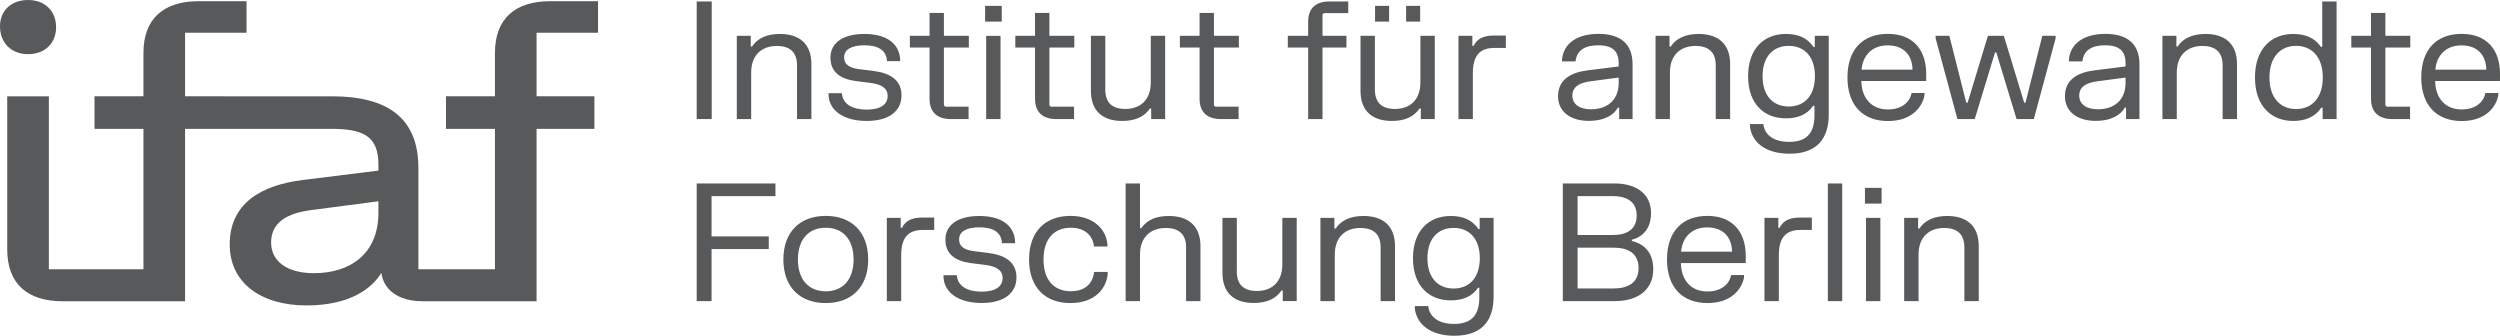 <?xml version="1.0" encoding="UTF-8"?>
<svg id="Ebene_1" data-name="Ebene 1" xmlns="http://www.w3.org/2000/svg" width="241.729" height="32.464" version="1.1" viewBox="0 0 241.729 32.464">
  <defs>
    <style>
      .cls-1 {
        fill: #58595a;
        stroke-width: 0px;
      }
    </style>
  </defs>
  <path class="cls-1" d="M5.424,2.589c-.02-1.558-1.11-2.589-2.712-2.589C1.09,0-.02,1.031 0,2.589c.02,1.578,1.109,2.648,2.712,2.648,1.642,0,2.732-1.07,2.712-2.648M36.589,20.571c0,4.018-2.777,5.843-6.235,5.843-2.542,0-4.14-1.11-4.14-2.974,0-1.922,1.53-2.83,3.896-3.129l6.479-.85v1.11ZM57.824,3.168V.116h-4.637c-3.371,0-5.329,1.69-5.329,4.992v4.203h-4.734v3.148h4.734v13.579l-7.402-.001v-9.791c0-4.948-3.117-6.934-8.358-6.934v.001-.001l-14.203-.001V3.167l5.943.001V.116h-4.637c-3.371,0-5.33,1.69-5.33,4.992v4.203h-4.733v3.148h4.733v13.578H4.724V9.312H.7v14.824c0,3.302,1.959,4.992,5.33,4.992h8.723v-.001h3.142V12.459h14.129c3.028.001,4.565.661,4.565,3.438v.599l-7.316.908c-4.023.502-7.062,2.26-7.062,6.229,0,3.718,3.02,5.9,7.433,5.9,4.247,0,6.372-1.699,7.229-3.158.195,1.585,1.566,2.753,4.012,2.753h8.163v-.001h2.834V12.459h5.591v-3.148h-5.591V3.167l5.942.001v-0Z"/>
  <path class="cls-1" d="M184.117,21.065v8.049h1.389v-4.495c0-1.762,1.09-2.575,2.465-2.575,1.257,0,1.968.576,1.968,1.888v5.182h1.389v-5.317c0-1.967-1.168-2.914-3.041-2.914-1.145,0-2.117.34-2.694,1.216h-.126v-1.034s-1.35,0-1.35,0ZM180.325,19.689h1.611v-1.524h-1.611v1.524ZM180.427,29.114h1.389v-8.049h-1.389v8.049ZM176.738,29.114h1.389v-11.375h-1.389v11.375ZM170.608,21.065v8.049h1.39v-4.416c0-1.635.592-2.465,2.101-2.465h1.09v-1.2h-1.122c-1.208,0-1.714.427-1.99.995h-.127v-.963h-1.342ZM162.549,24.335c.111-1.359.996-2.347,2.529-2.347,1.564,0,2.378.972,2.394,2.347h-4.923ZM161.184,25.085c0,2.742,1.531,4.219,3.917,4.219,2.418,0,3.35-1.485,3.531-2.473v-.237h-1.247c-.126.743-.814,1.589-2.299,1.589-1.565,0-2.529-1.075-2.56-2.75h6.272v-.695c0-2.37-1.318-3.863-3.712-3.863-2.387,0-3.902,1.477-3.902,4.21M152.54,22.724v-3.761h3.398c1.303,0,2.315.497,2.315,1.88s-1.012,1.881-2.315,1.881h-3.398ZM152.54,27.891v-3.944h3.477c1.398,0,2.418.538,2.418,1.968s-1.02,1.976-2.418,1.976h-3.477ZM156.119,17.739h-5.008v11.375h5.064c2.078,0,3.681-1.002,3.681-3.096,0-1.976-1.343-2.552-2.069-2.718v-.126c.671-.15,1.855-.75,1.855-2.568,0-1.92-1.5-2.867-3.523-2.867M138.02,24.967c0-1.881,1.012-2.931,2.529-2.931,1.525,0,2.536,1.05,2.536,2.931s-1.011,2.931-2.536,2.931c-1.517,0-2.529-1.05-2.529-2.931M144.419,28.672v-7.607h-1.349v1.082h-.127c-.593-.916-1.549-1.264-2.671-1.264-2.078,0-3.649,1.382-3.649,4.084s1.571,4.076,3.649,4.076c1.099,0,2.047-.332,2.64-1.216h.126v.932c0,1.659-.711,2.56-2.442,2.56-1.714,0-2.41-.853-2.497-1.723h-1.294v.237c.142,1.36,1.326,2.631,3.823,2.631,2.552,0,3.791-1.358,3.791-3.792M127.673,21.065v8.049h1.389v-4.495c0-1.762,1.091-2.575,2.465-2.575,1.257,0,1.968.576,1.968,1.888v5.182h1.389v-5.317c0-1.967-1.168-2.914-3.04-2.914-1.146,0-2.118.34-2.695,1.216h-.126v-1.034s-1.35,0-1.35,0ZM125.381,29.114v-8.049h-1.39v4.494c0,1.763-1.074,2.576-2.449,2.576-1.256,0-1.952-.576-1.952-1.888v-5.182h-1.389v5.317c0,1.967,1.152,2.914,3.025,2.914,1.146,0,2.11-.34,2.679-1.208h.126v1.026s1.35,0,1.35,0ZM108.839,17.739v11.375h1.39v-4.495c0-1.762,1.106-2.575,2.481-2.575,1.256,0,1.975.576,1.975,1.888v5.182h1.39v-5.317c0-1.967-1.184-2.914-3.057-2.914-1.13,0-2.086.324-2.663,1.176h-.126v-4.32h-1.39ZM99.502,25.093c0,2.726,1.587,4.211,4.004,4.211,2.41,0,3.468-1.461,3.595-2.773v-.237h-1.304c-.103.901-.671,1.865-2.259,1.865-1.62,0-2.639-1.074-2.639-3.066,0-1.999,1.027-3.073,2.639-3.073,1.564,0,2.164.98,2.243,1.817h1.296v-.237c-.103-1.264-1.185-2.725-3.571-2.725-2.409,0-4.004,1.485-4.004,4.218M91.412,23.173c0,1.415.987,2.078,2.48,2.268l1.383.174c1.035.134,1.667.482,1.667,1.272,0,.806-.671,1.312-2.023,1.312-1.343,0-2.323-.498-2.402-1.589h-1.286v.237c.094,1.462,1.476,2.449,3.688,2.449s3.365-.995,3.365-2.48c0-1.47-1.105-2.157-2.709-2.355l-1.383-.174c-.853-.102-1.454-.395-1.454-1.145,0-.751.704-1.162,1.96-1.162s2.126.419,2.181,1.533h1.271v-.237c-.126-1.532-1.39-2.393-3.46-2.393-2.062,0-3.278.861-3.278,2.29M85.748,21.065v8.049h1.389v-4.416c0-1.635.593-2.465,2.102-2.465h1.09v-1.2h-1.122c-1.208,0-1.714.427-1.991.995h-.126v-.963s-1.342,0-1.342,0ZM77.152,25.093c0-1.999,1.082-3.073,2.694-3.073,1.604,0,2.687,1.074,2.687,3.073,0,1.992-1.083,3.074-2.687,3.074-1.612,0-2.694-1.082-2.694-3.074M75.747,25.093c0,2.711,1.65,4.211,4.099,4.211,2.442,0,4.1-1.5,4.1-4.211,0-2.718-1.658-4.218-4.1-4.218-2.449,0-4.099,1.5-4.099,4.218M67.365,17.739v11.375h1.437v-5.032h5.53v-1.224h-5.53v-3.895h6.178v-1.224s-7.615,0-7.615,0Z"/>
  <path class="cls-1" d="M235.48,6.735c.111-1.359.996-2.347,2.529-2.347,1.564,0,2.378.972,2.394,2.347,0,0-4.923,0-4.923,0ZM234.115,7.485c0,2.742,1.531,4.218,3.918,4.218,2.417,0,3.349-1.484,3.53-2.472v-.237h-1.247c-.126.743-.814,1.588-2.299,1.588-1.565,0-2.529-1.074-2.56-2.75h6.272v-.694c0-2.371-1.318-3.863-3.712-3.863-2.387,0-3.902,1.476-3.902,4.21M227.352,3.464v1.129h1.904v4.954c0,1.311.75,1.967,2.069,1.967h1.707v-1.2h-2.26l-.126-.127v-5.594h2.409v-1.129h-2.409V1.253h-1.39v2.211s-1.904,0-1.904,0ZM219.436,7.493c0-1.96,1.043-3.058,2.576-3.058,1.54,0,2.583,1.098,2.583,3.058,0,1.952-1.043,3.05-2.583,3.05-1.533,0-2.576-1.098-2.576-3.05M225.929.139h-1.389v4.391h-.126c-.601-.892-1.565-1.247-2.687-1.247-2.094,0-3.689,1.421-3.689,4.21,0,2.781,1.595,4.202,3.689,4.202,1.146,0,2.118-.363,2.726-1.286h.127v1.105h1.349V.139h0ZM209.088,3.464v8.05h1.389v-4.495c0-1.762,1.091-2.576,2.466-2.576,1.256,0,1.967.577,1.967,1.888v5.183h1.39v-5.317c0-1.967-1.169-2.914-3.041-2.914-1.146,0-2.118.339-2.695,1.215h-.126v-1.034h-1.35 0ZM201.045,9.247c0-.845.664-1.24,1.73-1.383l2.75-.363v.498c0,1.777-1.209,2.568-2.679,2.568-1.098,0-1.801-.482-1.801-1.32M200.05,5.699v.237h1.303c.111-1.058.885-1.556,2.197-1.556,1.303,0,1.975.498,1.975,1.754v.292l-3.026.38c-1.628.205-2.836.908-2.836,2.504,0,1.501,1.216,2.377,2.954,2.377,1.652,0,2.489-.655,2.829-1.278h.126v1.105h1.295v-5.301c0-2.007-1.216-2.938-3.286-2.938-2.086,0-3.365.931-3.531,2.424M187.158,3.464v.237l2.109,7.813h1.674l1.959-6.439h.127l1.959,6.439h1.667l2.109-7.813v-.237h-1.288l-1.627,6.463h-.127l-1.967-6.463h-1.54l-1.959,6.463h-.134l-1.635-6.463h-1.327 0ZM179.999,6.735c.111-1.359.996-2.347,2.529-2.347,1.564,0,2.378.972,2.394,2.347h-4.923ZM178.634,7.485c0,2.742,1.531,4.218,3.917,4.218,2.418,0,3.35-1.484,3.531-2.472v-.237h-1.247c-.126.743-.814,1.588-2.299,1.588-1.565,0-2.529-1.074-2.56-2.75h6.272v-.694c0-2.371-1.318-3.863-3.712-3.863-2.387,0-3.902,1.476-3.902,4.21M170.425,7.367c0-1.881,1.011-2.932,2.528-2.932,1.525,0,2.537,1.051,2.537,2.932,0,1.88-1.012,2.931-2.537,2.931-1.517,0-2.528-1.051-2.528-2.931M176.824,11.072V3.464h-1.35v1.083h-.127c-.592-.917-1.548-1.264-2.67-1.264-2.078,0-3.65,1.381-3.65,4.084s1.572,4.076,3.65,4.076c1.098,0,2.046-.332,2.639-1.216h.126v.931c0,1.66-.711,2.561-2.441,2.561-1.715,0-2.41-.854-2.497-1.723h-1.295v.237c.142,1.359,1.326,2.63,3.823,2.63,2.552,0,3.792-1.358,3.792-3.791M160.077,3.464v8.05h1.389v-4.495c0-1.762,1.091-2.576,2.466-2.576,1.256,0,1.967.577,1.967,1.888v5.183h1.39v-5.317c0-1.967-1.169-2.914-3.041-2.914-1.146,0-2.118.339-2.695,1.215h-.126v-1.034h-1.35 0ZM152.034,9.247c0-.845.664-1.24,1.73-1.383l2.75-.363v.498c0,1.777-1.209,2.568-2.679,2.568-1.098,0-1.801-.482-1.801-1.32M151.039,5.699v.237h1.303c.111-1.058.885-1.556,2.197-1.556,1.303,0,1.975.498,1.975,1.754v.292l-3.026.38c-1.628.205-2.836.908-2.836,2.504,0,1.501,1.216,2.377,2.954,2.377,1.652,0,2.489-.655,2.829-1.278h.126v1.105h1.295v-5.301c0-2.007-1.216-2.938-3.286-2.938-2.086,0-3.365.931-3.531,2.424M141.022,3.464v8.05h1.39v-4.416c0-1.636.592-2.465,2.101-2.465h1.09v-1.2h-1.121c-1.209,0-1.715.426-1.991.994h-.127v-.963s-1.342,0-1.342,0ZM135.959,2.089h1.358V.565h-1.358v1.524ZM132.957,2.089h1.358V.565h-1.358v1.524ZM138.731,11.514V3.464h-1.39v4.495c0,1.762-1.074,2.576-2.449,2.576-1.257,0-1.952-.577-1.952-1.888V3.464h-1.389v5.317c0,1.967,1.152,2.914,3.025,2.914,1.145,0,2.109-.339,2.678-1.207h.127v1.026h1.35ZM124.52,4.593h1.967v6.921h1.389v-6.921h2.315v-1.129h-2.315V1.394l.127-.127h2.362V.139h-1.809c-1.319,0-2.069.655-2.069,1.966v1.359h-1.967s0,1.129,0,1.129ZM114.084,3.464v1.129h1.904v4.954c0,1.311.75,1.967,2.069,1.967h1.706v-1.2h-2.259l-.127-.127v-5.594h2.41v-1.129h-2.41V1.253h-1.389v2.211h-1.904ZM112.661,11.514V3.464h-1.389v4.495c0,1.762-1.075,2.576-2.45,2.576-1.256,0-1.951-.577-1.951-1.888V3.464h-1.39v5.317c0,1.967,1.153,2.914,3.025,2.914,1.146,0,2.11-.339,2.679-1.207h.126v1.026s1.35,0,1.35,0ZM98.174,3.464v1.129h1.904v4.954c0,1.311.75,1.967,2.069,1.967h1.706v-1.2h-2.259l-.127-.127v-5.594h2.41v-1.129h-2.41V1.253h-1.389v2.211h-1.904ZM95.251,2.089h1.611V.565h-1.611v1.524ZM95.354,11.514h1.389V3.465h-1.389s0,8.049,0,8.049ZM87.975,3.464v1.129h1.904v4.954c0,1.311.75,1.967,2.069,1.967h1.706v-1.2h-2.259l-.126-.127v-5.594h2.409v-1.129h-2.409V1.253h-1.39v2.211h-1.904ZM80.297,5.573c0,1.414.986,2.078,2.479,2.268l1.383.173c1.035.135,1.668.482,1.668,1.273,0,.806-.672,1.311-2.023,1.311-1.344,0-2.323-.498-2.402-1.588h-1.287v.237c.095,1.462,1.476,2.448,3.689,2.448s3.365-.994,3.365-2.48c0-1.469-1.106-2.157-2.709-2.354l-1.383-.174c-.854-.103-1.454-.395-1.454-1.146,0-.75.703-1.161,1.959-1.161,1.257,0,2.126.419,2.181,1.533h1.271v-.237c-.126-1.533-1.389-2.393-3.459-2.393-2.063,0-3.278.86-3.278,2.29M71.243,3.464v8.05h1.39v-4.495c0-1.762,1.09-2.576,2.465-2.576,1.257,0,1.968.577,1.968,1.888v5.183h1.389v-5.317c0-1.967-1.168-2.914-3.041-2.914-1.146,0-2.117.339-2.694,1.215h-.127v-1.034s-1.35,0-1.35,0ZM67.365,11.514h1.453V.139h-1.453s0,11.375,0,11.375Z"/>
</svg>